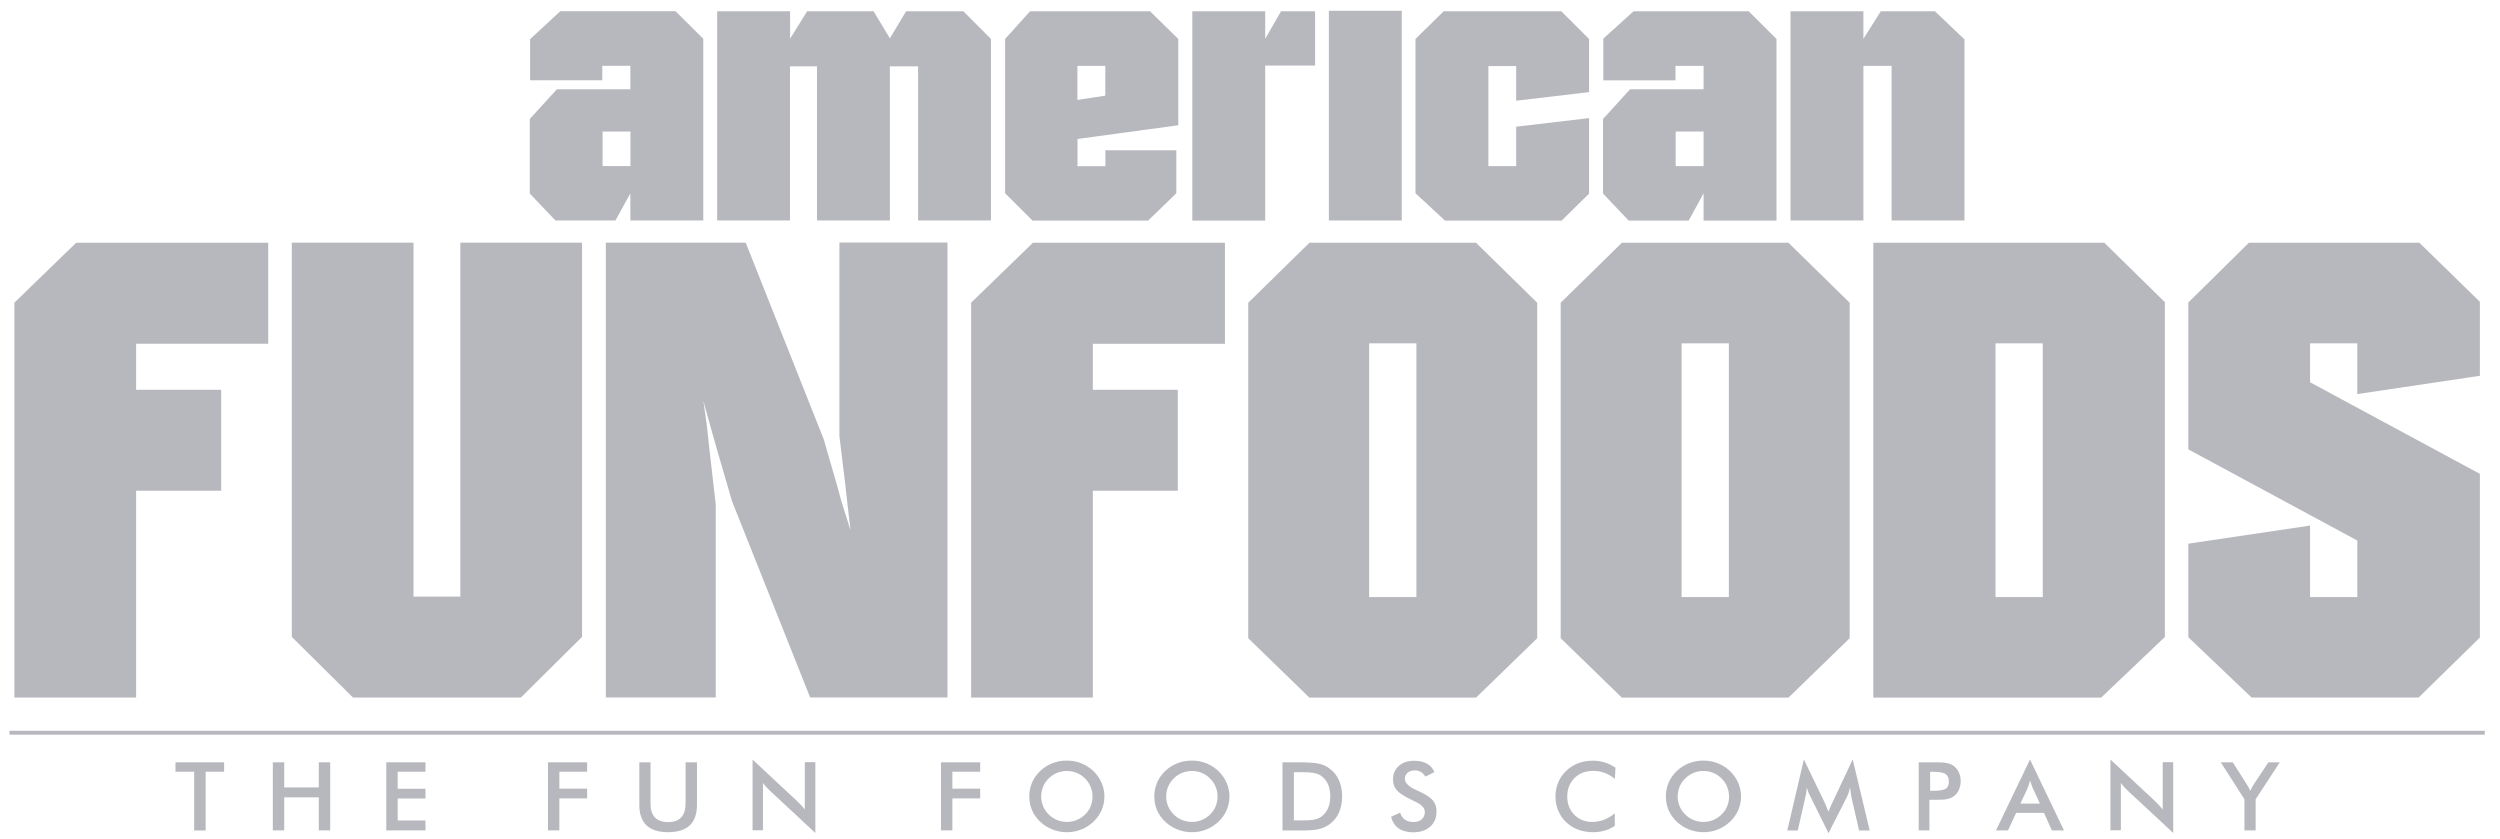 <svg xmlns="http://www.w3.org/2000/svg" width="152" height="51" viewBox="0 0 152 51" fill="none"><path d="M12.503 46.921V50.493H11.805V46.921H10.67V46.348H13.626V46.921H12.503Z" fill="#0E1027" fill-opacity="0.3"></path><path d="M16.588 50.487V46.348H17.281V47.876H19.383V46.348H20.076V50.487H19.383V48.478H17.281V50.487H16.588Z" fill="#0E1027" fill-opacity="0.3"></path><path d="M23.486 50.487V46.348H25.869V46.921H24.179V47.957H25.869V48.548H24.179V49.885H25.869V50.487H23.486Z" fill="#0E1027" fill-opacity="0.3"></path><path d="M33.316 50.487V46.348H35.699V46.921H34.009V47.951H35.699V48.542H34.009V50.487H33.316Z" fill="#0E1027" fill-opacity="0.3"></path><path d="M38.864 46.348H39.551V48.86C39.551 49.231 39.641 49.514 39.82 49.7C39.999 49.885 40.262 49.983 40.62 49.983C40.972 49.983 41.235 49.891 41.414 49.7C41.593 49.514 41.683 49.231 41.683 48.86V46.348H42.376V48.924C42.376 49.486 42.233 49.902 41.94 50.18C41.647 50.458 41.211 50.597 40.62 50.597C40.035 50.597 39.593 50.458 39.306 50.18C39.014 49.902 38.87 49.486 38.87 48.924V46.348H38.864Z" fill="#0E1027" fill-opacity="0.3"></path><path d="M45.756 50.487V46.18L48.467 48.71C48.539 48.779 48.617 48.86 48.694 48.941C48.772 49.022 48.849 49.115 48.933 49.213V46.342H49.572V50.643L46.801 48.067C46.729 47.998 46.658 47.922 46.586 47.847C46.514 47.772 46.449 47.691 46.389 47.604V50.481H45.756V50.487Z" fill="#0E1027" fill-opacity="0.3"></path><path d="M57.211 50.487V46.348H59.594V46.921H57.904V47.951H59.594V48.542H57.904V50.487H57.211Z" fill="#0E1027" fill-opacity="0.3"></path><path d="M67.149 48.427C67.149 48.722 67.089 49 66.976 49.261C66.862 49.521 66.695 49.758 66.48 49.961C66.259 50.164 66.014 50.326 65.733 50.436C65.459 50.546 65.166 50.598 64.861 50.598C64.557 50.598 64.258 50.54 63.983 50.43C63.703 50.32 63.458 50.164 63.243 49.961C63.028 49.758 62.861 49.521 62.747 49.261C62.634 49 62.58 48.722 62.58 48.421C62.58 48.126 62.634 47.848 62.747 47.581C62.861 47.321 63.028 47.084 63.243 46.875C63.458 46.673 63.709 46.511 63.983 46.406C64.258 46.296 64.551 46.244 64.861 46.244C65.166 46.244 65.459 46.296 65.733 46.406C66.008 46.516 66.253 46.673 66.474 46.875C66.689 47.084 66.856 47.321 66.97 47.581C67.095 47.859 67.149 48.132 67.149 48.427ZM66.426 48.427C66.426 48.218 66.384 48.016 66.307 47.831C66.229 47.639 66.116 47.471 65.966 47.327C65.823 47.182 65.656 47.072 65.465 46.991C65.273 46.91 65.076 46.875 64.867 46.875C64.658 46.875 64.455 46.916 64.27 46.991C64.079 47.066 63.912 47.182 63.763 47.327C63.613 47.471 63.5 47.639 63.422 47.825C63.344 48.016 63.303 48.213 63.303 48.427C63.303 48.635 63.344 48.832 63.422 49.023C63.5 49.208 63.613 49.376 63.763 49.521C63.912 49.666 64.079 49.782 64.27 49.857C64.461 49.932 64.658 49.973 64.873 49.973C65.082 49.973 65.279 49.932 65.465 49.857C65.65 49.782 65.823 49.666 65.972 49.521C66.122 49.376 66.235 49.208 66.313 49.017C66.384 48.832 66.426 48.635 66.426 48.427Z" fill="#0E1027" fill-opacity="0.3"></path><path d="M74.75 48.427C74.75 48.722 74.691 49 74.577 49.261C74.464 49.521 74.296 49.758 74.082 49.961C73.861 50.164 73.616 50.326 73.335 50.436C73.06 50.546 72.768 50.598 72.463 50.598C72.158 50.598 71.86 50.54 71.585 50.43C71.304 50.32 71.06 50.164 70.845 49.961C70.63 49.758 70.462 49.521 70.349 49.261C70.235 49 70.182 48.722 70.182 48.421C70.182 48.126 70.235 47.848 70.349 47.581C70.462 47.321 70.63 47.084 70.845 46.875C71.06 46.673 71.31 46.511 71.585 46.406C71.86 46.296 72.153 46.244 72.463 46.244C72.768 46.244 73.06 46.296 73.335 46.406C73.61 46.516 73.855 46.673 74.076 46.875C74.29 47.084 74.458 47.321 74.571 47.581C74.697 47.859 74.75 48.132 74.75 48.427ZM74.028 48.427C74.028 48.218 73.986 48.016 73.908 47.831C73.831 47.639 73.717 47.471 73.568 47.327C73.424 47.182 73.257 47.072 73.066 46.991C72.875 46.91 72.678 46.875 72.469 46.875C72.26 46.875 72.057 46.916 71.872 46.991C71.681 47.066 71.513 47.182 71.364 47.327C71.215 47.471 71.101 47.639 71.024 47.825C70.946 48.016 70.904 48.213 70.904 48.427C70.904 48.635 70.946 48.832 71.024 49.023C71.101 49.208 71.215 49.376 71.364 49.521C71.513 49.666 71.681 49.782 71.872 49.857C72.063 49.932 72.26 49.973 72.475 49.973C72.684 49.973 72.881 49.932 73.066 49.857C73.251 49.782 73.424 49.666 73.574 49.521C73.723 49.376 73.837 49.208 73.914 49.017C73.986 48.832 74.028 48.635 74.028 48.427Z" fill="#0E1027" fill-opacity="0.3"></path><path d="M77.976 50.487V46.348H78.913C79.522 46.348 79.952 46.377 80.197 46.434C80.448 46.492 80.663 46.591 80.848 46.736C81.093 46.921 81.284 47.152 81.41 47.442C81.535 47.731 81.601 48.056 81.601 48.426C81.601 48.797 81.535 49.121 81.41 49.404C81.284 49.688 81.093 49.92 80.848 50.105C80.663 50.244 80.448 50.342 80.209 50.406C79.97 50.464 79.6 50.493 79.098 50.493H78.913H77.976V50.487ZM78.668 49.879H79.254C79.576 49.879 79.815 49.856 79.976 49.816C80.138 49.775 80.275 49.706 80.394 49.607C80.556 49.474 80.675 49.306 80.759 49.109C80.842 48.912 80.878 48.681 80.878 48.414C80.878 48.148 80.836 47.917 80.759 47.72C80.675 47.523 80.556 47.355 80.394 47.222C80.275 47.123 80.132 47.054 79.958 47.014C79.785 46.973 79.528 46.95 79.17 46.95H78.919H78.668V49.879Z" fill="#0E1027" fill-opacity="0.3"></path><path d="M84.575 49.66L85.131 49.411C85.184 49.596 85.28 49.735 85.417 49.834C85.555 49.932 85.734 49.978 85.955 49.978C86.164 49.978 86.325 49.921 86.445 49.811C86.564 49.701 86.63 49.55 86.63 49.365C86.63 49.122 86.421 48.907 86.002 48.716C85.943 48.688 85.901 48.67 85.871 48.653C85.399 48.433 85.089 48.23 84.928 48.051C84.772 47.871 84.695 47.651 84.695 47.391C84.695 47.055 84.814 46.777 85.047 46.569C85.286 46.36 85.591 46.256 85.979 46.256C86.295 46.256 86.558 46.314 86.767 46.435C86.976 46.551 87.125 46.725 87.209 46.945L86.665 47.217C86.582 47.09 86.486 46.991 86.385 46.933C86.283 46.875 86.164 46.841 86.032 46.841C85.847 46.841 85.698 46.887 85.585 46.98C85.477 47.072 85.417 47.2 85.417 47.356C85.417 47.605 85.656 47.836 86.14 48.051C86.176 48.068 86.206 48.08 86.23 48.091C86.653 48.282 86.94 48.462 87.101 48.647C87.257 48.826 87.34 49.052 87.34 49.324C87.34 49.718 87.215 50.031 86.958 50.256C86.701 50.488 86.361 50.604 85.925 50.604C85.561 50.604 85.262 50.523 85.029 50.361C84.802 50.193 84.653 49.961 84.575 49.66Z" fill="#0E1027" fill-opacity="0.3"></path><path d="M98.185 47.356C97.988 47.194 97.779 47.072 97.564 46.991C97.343 46.91 97.116 46.87 96.872 46.87C96.406 46.87 96.023 47.014 95.731 47.304C95.438 47.593 95.289 47.969 95.289 48.433C95.289 48.879 95.432 49.249 95.719 49.538C96.006 49.828 96.364 49.973 96.8 49.973C97.051 49.973 97.296 49.932 97.522 49.845C97.749 49.758 97.97 49.625 98.18 49.452V50.21C97.994 50.337 97.791 50.436 97.57 50.499C97.349 50.563 97.11 50.598 96.854 50.598C96.525 50.598 96.227 50.546 95.946 50.442C95.671 50.337 95.426 50.187 95.217 49.984C95.008 49.787 94.847 49.55 94.74 49.284C94.626 49.017 94.572 48.728 94.572 48.427C94.572 48.126 94.626 47.836 94.74 47.57C94.853 47.304 95.014 47.066 95.223 46.87C95.432 46.667 95.677 46.511 95.952 46.406C96.227 46.302 96.525 46.25 96.842 46.25C97.093 46.25 97.331 46.285 97.558 46.354C97.785 46.424 98.006 46.534 98.221 46.673L98.185 47.356Z" fill="#0E1027" fill-opacity="0.3"></path><path d="M105.855 48.427C105.855 48.722 105.795 49 105.682 49.261C105.568 49.521 105.401 49.758 105.186 49.961C104.965 50.164 104.72 50.326 104.439 50.436C104.165 50.546 103.872 50.598 103.567 50.598C103.263 50.598 102.964 50.54 102.69 50.43C102.409 50.32 102.164 50.164 101.949 49.961C101.734 49.758 101.567 49.521 101.453 49.261C101.34 49 101.286 48.722 101.286 48.421C101.286 48.126 101.34 47.848 101.453 47.581C101.567 47.321 101.734 47.084 101.949 46.875C102.164 46.673 102.415 46.511 102.69 46.406C102.964 46.296 103.257 46.244 103.567 46.244C103.872 46.244 104.165 46.296 104.439 46.406C104.714 46.516 104.959 46.673 105.18 46.875C105.395 47.084 105.562 47.321 105.676 47.581C105.795 47.859 105.855 48.132 105.855 48.427ZM105.126 48.427C105.126 48.218 105.084 48.016 105.007 47.831C104.929 47.639 104.816 47.471 104.666 47.327C104.523 47.182 104.356 47.072 104.165 46.991C103.974 46.91 103.777 46.875 103.567 46.875C103.358 46.875 103.155 46.916 102.97 46.991C102.779 47.066 102.612 47.182 102.463 47.327C102.313 47.471 102.2 47.639 102.122 47.825C102.045 48.016 102.003 48.213 102.003 48.427C102.003 48.635 102.045 48.832 102.122 49.023C102.2 49.208 102.313 49.376 102.463 49.521C102.612 49.666 102.779 49.782 102.97 49.857C103.161 49.932 103.358 49.973 103.573 49.973C103.783 49.973 103.98 49.932 104.165 49.857C104.35 49.782 104.523 49.666 104.672 49.521C104.822 49.376 104.935 49.208 105.013 49.017C105.09 48.832 105.126 48.635 105.126 48.427Z" fill="#0E1027" fill-opacity="0.3"></path><path d="M112.561 48.444C112.555 48.41 112.543 48.323 112.525 48.178C112.507 48.056 112.495 47.958 112.483 47.877C112.465 47.97 112.441 48.068 112.412 48.161C112.382 48.253 112.34 48.352 112.292 48.45L111.175 50.656L110.059 48.404C110.011 48.311 109.969 48.224 109.939 48.138C109.903 48.051 109.873 47.964 109.849 47.883C109.849 47.97 109.838 48.062 109.826 48.155C109.814 48.248 109.796 48.352 109.766 48.456L109.306 50.494H108.667L109.676 46.175L110.936 48.786C110.954 48.826 110.984 48.896 111.026 48.994C111.068 49.093 111.116 49.209 111.169 49.353C111.211 49.232 111.277 49.081 111.36 48.902C111.384 48.855 111.402 48.815 111.414 48.786L112.644 46.175L113.678 50.494H113.033L112.561 48.444Z" fill="#0E1027" fill-opacity="0.3"></path><path d="M117.309 48.629V50.487H116.658V46.348H117.709C118.02 46.348 118.247 46.365 118.396 46.4C118.545 46.434 118.671 46.487 118.778 46.562C118.91 46.66 119.017 46.788 119.095 46.95C119.172 47.112 119.208 47.291 119.208 47.488C119.208 47.685 119.172 47.864 119.095 48.032C119.017 48.2 118.916 48.328 118.778 48.42C118.671 48.496 118.539 48.548 118.396 48.582C118.247 48.617 118.02 48.629 117.709 48.629H117.572H117.309ZM117.351 48.079H117.53C117.912 48.079 118.169 48.038 118.301 47.957C118.426 47.876 118.492 47.731 118.492 47.529C118.492 47.309 118.426 47.152 118.289 47.06C118.151 46.967 117.9 46.927 117.53 46.927H117.351V48.079Z" fill="#0E1027" fill-opacity="0.3"></path><path d="M124.756 50.487L124.272 49.422H122.582L122.086 50.487H121.357L123.424 46.18L125.49 50.487H124.756ZM122.839 48.86H124.027L123.591 47.917C123.567 47.859 123.537 47.789 123.513 47.708C123.484 47.627 123.46 47.54 123.43 47.448C123.406 47.54 123.382 47.621 123.358 47.702C123.334 47.783 123.304 47.853 123.28 47.917L122.839 48.86Z" fill="#0E1027" fill-opacity="0.3"></path><path d="M128.315 50.487V46.18L131.027 48.71C131.098 48.779 131.176 48.86 131.254 48.941C131.331 49.022 131.409 49.115 131.493 49.213V46.342H132.132V50.643L129.361 48.067C129.289 47.998 129.217 47.922 129.146 47.847C129.074 47.772 129.008 47.691 128.948 47.604V50.481H128.315V50.487Z" fill="#0E1027" fill-opacity="0.3"></path><path d="M136.462 50.487V48.594L135.022 46.348H135.751L136.647 47.755C136.671 47.789 136.695 47.836 136.725 47.894C136.754 47.951 136.79 48.015 136.82 48.084C136.85 48.021 136.874 47.957 136.904 47.899C136.934 47.841 136.963 47.789 136.999 47.737L137.919 46.348H138.612L137.143 48.594V50.487H136.462Z" fill="#0E1027" fill-opacity="0.3"></path><path d="M151.076 44.432H0.577V44.669H151.076V44.432Z" fill="#0E1027" fill-opacity="0.3"></path><path d="M36.835 42.41V14.754H45.339L50.087 26.721L50.917 29.598L51.156 30.478L51.712 32.244L51.55 30.86L51.395 29.477L51.037 26.524V14.748H57.606V42.405H49.257L44.509 30.478L43.637 27.485L43.201 25.951L42.765 24.376L42.962 25.76L43.16 27.56L43.518 30.669V42.405H36.835V42.41Z" fill="#0E1027" fill-opacity="0.3"></path><path d="M17.741 38.723V14.754H25.141V36.274H27.989V14.754H35.389V38.723L31.668 42.411H21.462L17.741 38.723Z" fill="#0E1027" fill-opacity="0.3"></path><path d="M89.742 14.76H79.613L75.893 18.407V38.804L79.613 42.416H89.742L93.463 38.804V18.407L89.742 14.76ZM86.117 36.303H83.244V20.873H86.117V36.303Z" fill="#0E1027" fill-opacity="0.3"></path><path d="M108.739 14.76H98.61L94.89 18.407V38.804L98.61 42.416H108.739L112.46 38.804V18.407L108.739 14.76ZM105.114 36.303H102.241V20.873H105.114V36.303Z" fill="#0E1027" fill-opacity="0.3"></path><path d="M127.945 14.76H113.898V42.416H127.748L131.624 38.728V18.372L127.945 14.76ZM124.2 36.303H121.328V20.873H124.2V36.303Z" fill="#0E1027" fill-opacity="0.3"></path><path d="M150.777 22.848V18.349L147.098 14.76H136.731L133.052 18.39V27.323L143.324 32.864V36.303H140.451V31.955L133.052 33.055V38.746L136.898 42.411H147.051L150.777 38.763V28.811L140.451 23.241V20.873H143.324V23.959L150.777 22.848Z" fill="#0E1027" fill-opacity="0.3"></path><path d="M13.447 23.698H8.275V20.901H16.308V14.759H4.632L0.876 18.4V42.41H8.275V29.835H13.447V23.698Z" fill="#0E1027" fill-opacity="0.3"></path><path d="M71.61 23.699H66.444V20.902H74.477V14.76H62.801L59.045 18.401V42.411H66.444V29.836H71.61V23.699Z" fill="#0E1027" fill-opacity="0.3"></path><path d="M43.605 13.405V0.686H48.037V2.353L49.076 0.686H53.113L54.105 2.33L55.09 0.686H58.572L60.25 2.37V13.405H55.819V4.032H54.105V13.405H49.673V4.032H48.031V13.405H43.605Z" fill="#0E1027" fill-opacity="0.3"></path><path d="M61.11 11.749V2.37L62.627 0.686H69.925L71.639 2.37V7.616L65.512 8.449V10.105H67.208V9.138H71.52V11.749L69.806 13.411H62.777L61.11 11.749ZM67.202 4.003H65.506V6.076L67.202 5.815V4.003Z" fill="#0E1027" fill-opacity="0.3"></path><path d="M72.493 13.405V0.686H76.924V2.359L77.886 0.686H79.958V3.986H76.924V13.411H72.493V13.405Z" fill="#0E1027" fill-opacity="0.3"></path><path d="M80.795 13.405V0.656H85.226V13.405H80.795Z" fill="#0E1027" fill-opacity="0.3"></path><path d="M86.062 11.749V2.37L87.776 0.686H94.925L96.615 2.37V5.601L92.184 6.122V4.015H90.494V10.099H92.184V7.702L96.615 7.181V11.773L94.949 13.411H87.854L86.062 11.749Z" fill="#0E1027" fill-opacity="0.3"></path><path d="M97.463 11.767V7.234L99.111 5.427H103.578V4.003H101.87V4.883H97.481V2.347L99.32 0.686H106.32L108.01 2.37V13.411H103.578V11.755L102.671 13.411H99.022L97.463 11.767ZM103.578 7.998H101.882V10.099H103.578V7.998Z" fill="#0E1027" fill-opacity="0.3"></path><path d="M117.642 0.686H114.352L113.295 2.359V0.686H108.863V13.405H113.295V4.015H113.301V4.003H115.003V4.015H115.009V13.405H119.44V2.393L117.642 0.686Z" fill="#0E1027" fill-opacity="0.3"></path><path d="M32.211 11.766V7.232L33.859 5.426H38.326V4.002H36.618V4.882H32.229V2.381L34.068 0.679H41.068L42.758 2.358V13.404H38.326V11.76L37.419 13.404H33.77L32.211 11.766ZM38.332 7.997H36.636V10.098H38.332V7.997Z" fill="#0E1027" fill-opacity="0.3"></path></svg>